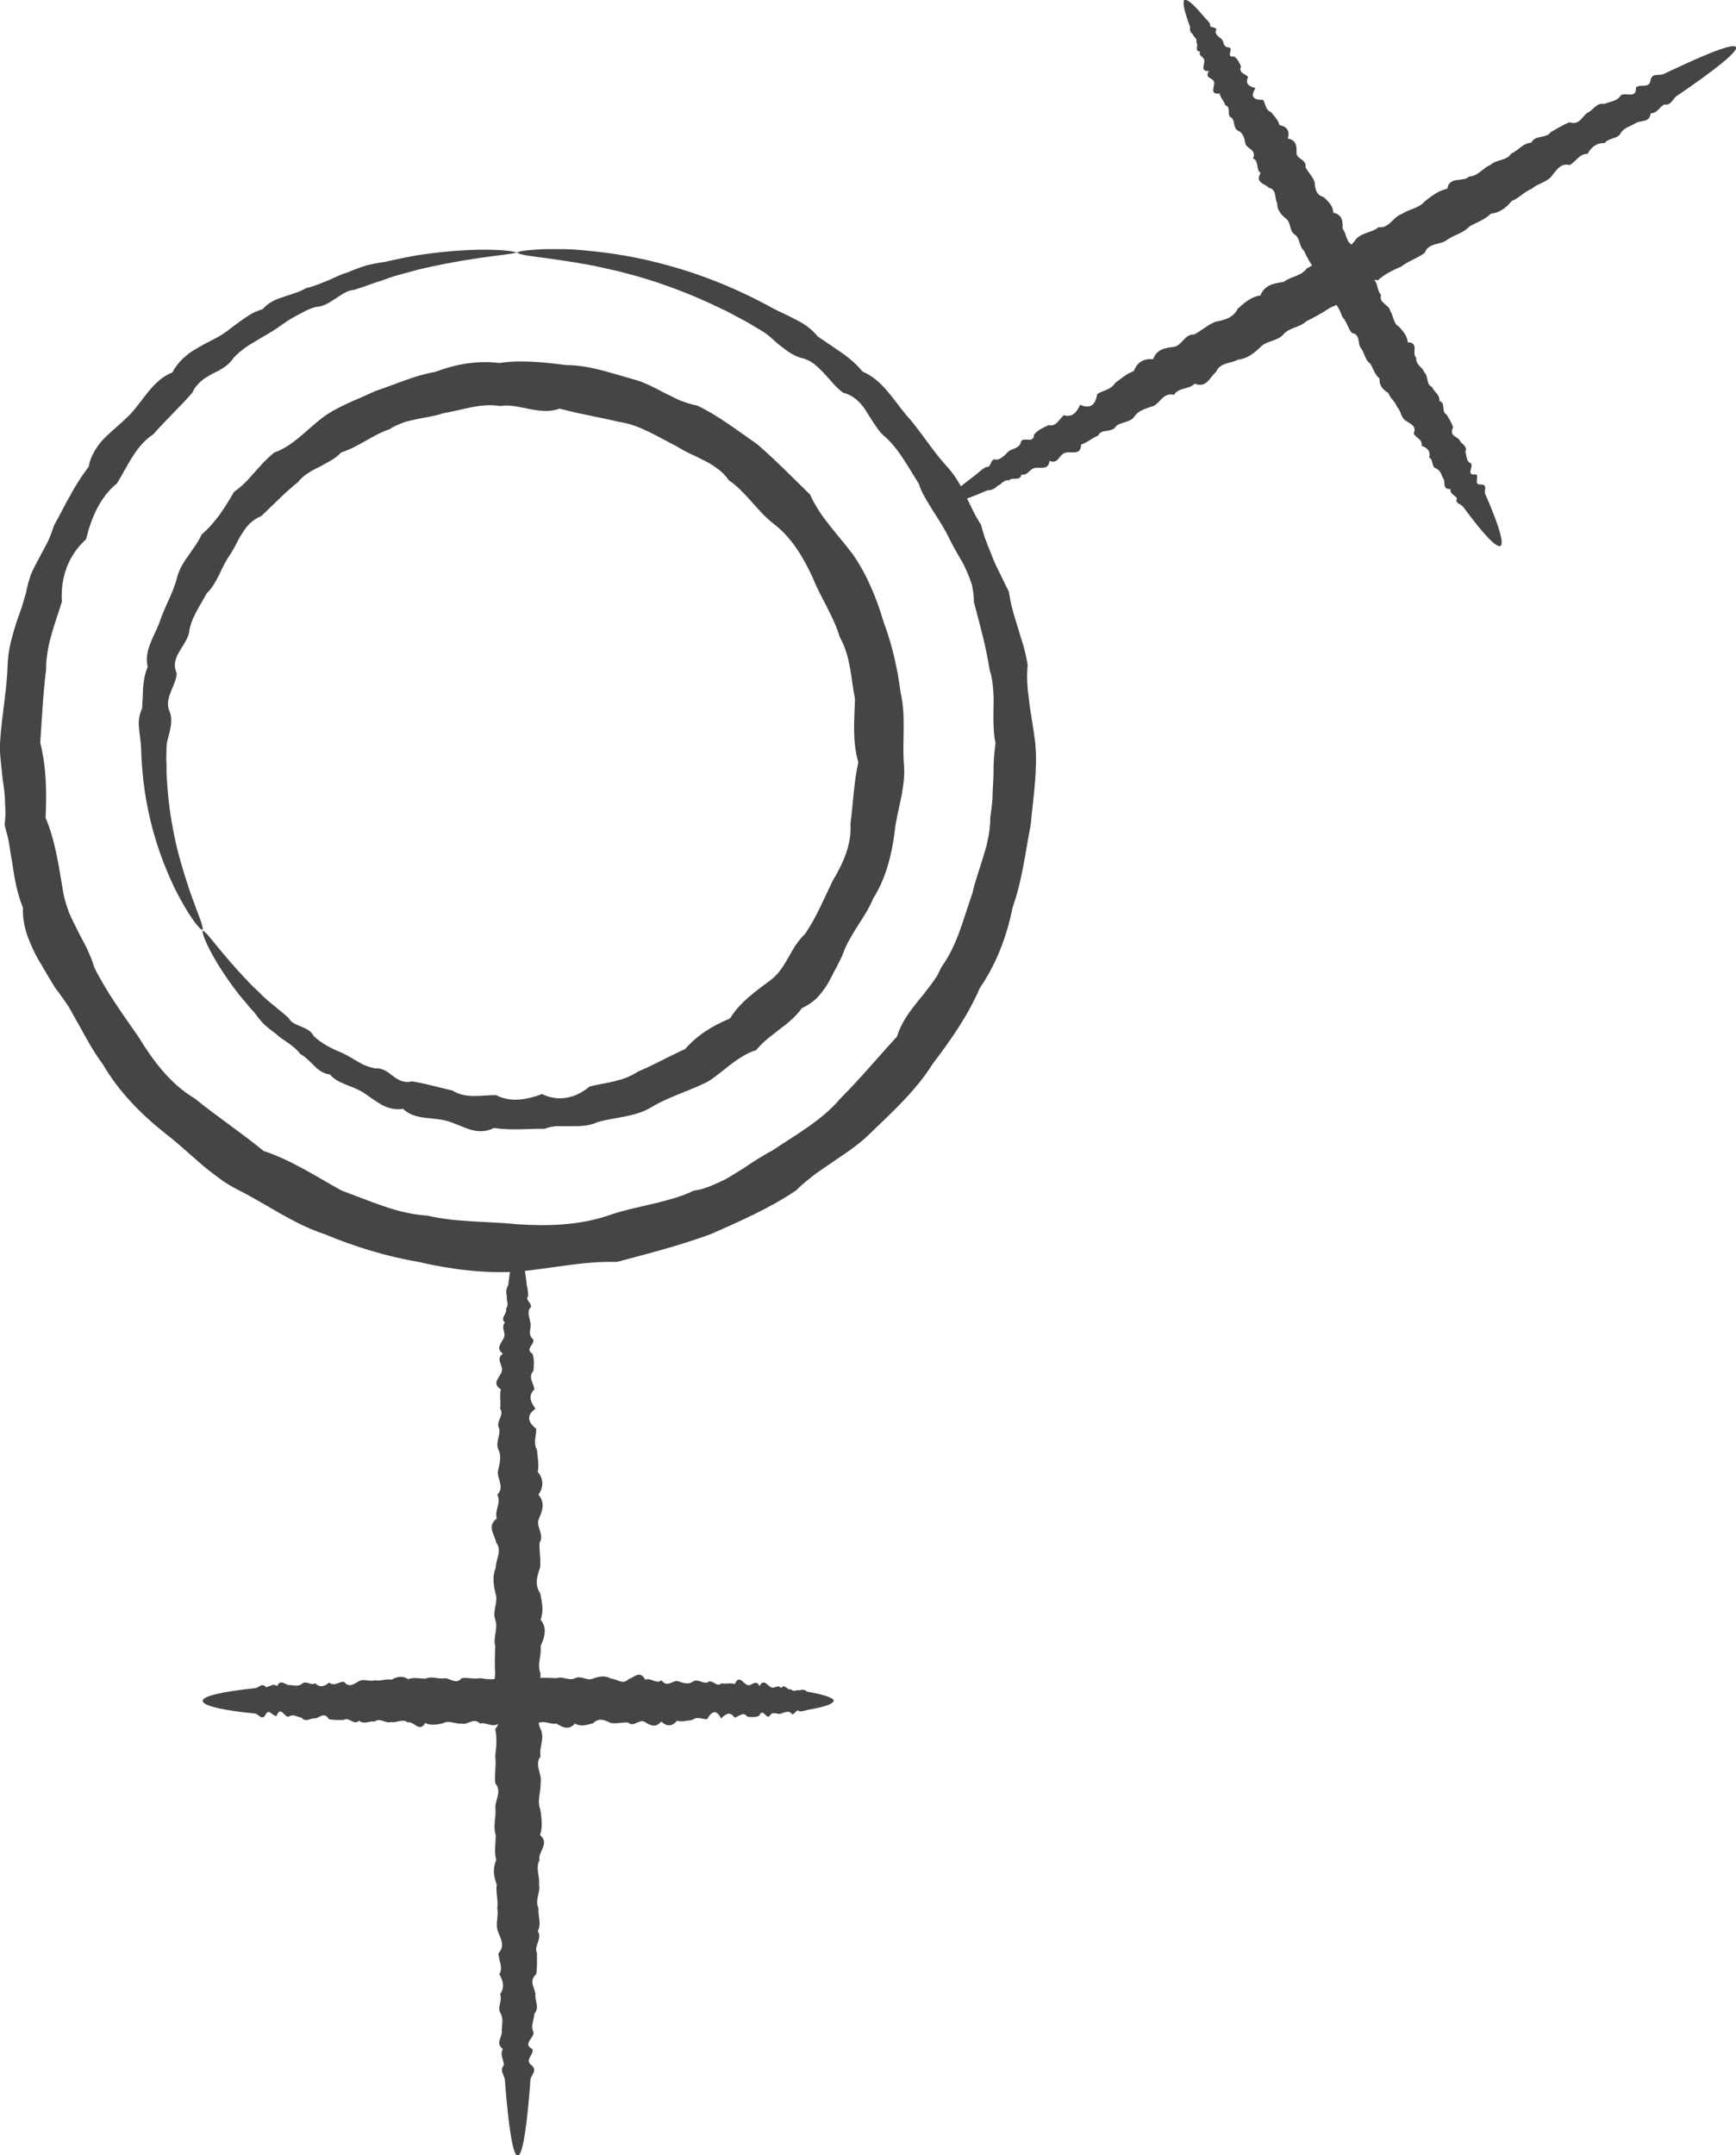 <?xml version="1.0" encoding="UTF-8"?> <svg xmlns="http://www.w3.org/2000/svg" id="Layer_2" data-name="Layer 2" viewBox="0 0 68.18 84.6"><defs><style> .cls-1 { fill: #454545; stroke-width: 0px; } </style></defs><g id="_200" data-name="200"><g><path class="cls-1" d="m20.33,9.87c0,.14-1.37.13-3.76.68-.2.04-.4.11-.61.16-.21.06-.43.11-.65.19-.22.08-.45.16-.68.23-.23.09-.47.17-.72.25-.27.01-.5.19-.73.34-.24.15-.47.32-.78.33-.14.04-.28.09-.41.16-.13.07-.27.14-.4.21-.13.08-.27.15-.39.24-.13.09-.26.18-.39.27-.13.09-.27.16-.41.25-.14.08-.28.16-.42.25-.29.16-.56.36-.8.61-.2.31-.5.47-.83.63-.32.17-.63.37-.79.74-.48.55-1.03,1.06-1.54,1.64-.68.44-1,1.23-1.42,1.92-.67.54-1.01,1.35-1.22,2.2-.69.62-1.01,1.49-.95,2.45-.26.86-.63,1.72-.62,2.68-.12.93-.16,1.88-.23,2.85.24.97.26,1.93.21,2.95.4.95.52,1.94.7,2.97.05.26.13.5.22.75.1.24.22.47.34.71.11.24.25.46.36.7.11.24.22.48.29.74.47.95,1.11,1.83,1.73,2.72.57.93,1.25,1.86,2.23,2.44.87.71,1.8,1.32,2.69,2.05,1.11.37,2.04.99,3.07,1.56,1.09.39,2.17.91,3.36.98,1.16.27,2.36.22,3.55.34,1.2.08,2.42.04,3.55-.34.56-.2,1.13-.31,1.7-.45.29-.06.57-.14.85-.22.28-.08.55-.18.82-.31.15-.02.29-.05.43-.1.14-.04.27-.1.41-.16s.26-.12.39-.18c.13-.07.25-.15.37-.22l.37-.23.36-.24c.12-.08.24-.15.36-.22.12-.07.24-.15.37-.21.94-.63,1.96-1.19,2.69-2.05.79-.79,1.49-1.64,2.23-2.44.17-.56.49-.97.83-1.4.18-.21.34-.42.5-.63.08-.11.16-.22.23-.33.07-.12.12-.24.18-.36.64-.88.87-1.93,1.22-2.9.11-.51.3-.99.44-1.48.04-.12.07-.25.11-.37.03-.12.05-.25.08-.37.04-.25.08-.5.07-.75.04-.25.07-.5.09-.74,0-.25.02-.5.03-.74.02-.25,0-.49.02-.73.01-.24.04-.49.07-.73-.06-.24-.07-.48-.08-.72-.01-.24,0-.48,0-.72.01-.24,0-.48-.02-.71-.02-.24-.05-.47-.13-.69-.14-.93-.39-1.81-.62-2.68,0-.24-.03-.46-.08-.68-.06-.21-.15-.42-.24-.62-.05-.1-.09-.2-.15-.3l-.17-.29c-.11-.19-.21-.38-.31-.57-.18-.39-.41-.75-.64-1.1-.22-.36-.45-.7-.58-1.1-.44-.69-.81-1.42-1.42-1.92-.14-.14-.24-.3-.35-.46-.11-.16-.21-.33-.31-.49-.21-.32-.48-.59-.88-.69-.3-.21-.51-.51-.76-.77-.25-.26-.5-.51-.86-.59-.35-.09-.61-.3-.87-.5-.13-.1-.25-.22-.37-.32-.12-.11-.25-.2-.39-.28-.14-.08-.27-.16-.4-.24-.13-.08-.27-.15-.4-.22-.13-.07-.26-.14-.39-.21-.13-.07-.26-.13-.39-.19-1.17-.57-2.27-.97-3.25-1.25-.25-.07-.48-.13-.71-.19-.23-.06-.45-.1-.66-.15-.42-.1-.81-.16-1.16-.22-.7-.11-1.24-.18-1.61-.23-.37-.05-.56-.1-.56-.14,0-.05.24-.09.69-.12.12,0,.24-.02.39-.02.14,0,.3,0,.47,0,.17,0,.35,0,.55.01.2.01.4.03.62.05.88.08,1.97.24,3.22.59,1.24.34,2.64.88,4.09,1.68.15.08.3.15.45.22.15.07.31.15.46.23.31.15.6.36.84.65.3.2.6.41.91.62.31.21.6.46.85.76.76.32,1.18,1.06,1.7,1.69.56.61.99,1.35,1.58,2,.3.32.54.7.73,1.11.21.4.38.82.64,1.21.06.23.12.45.21.67.04.11.08.22.13.33.04.11.09.22.13.33.09.22.19.43.3.64.1.22.21.43.32.65.04.24.08.48.15.72.06.24.14.47.21.71.07.24.14.47.22.71.06.24.12.49.16.74-.02.26-.03.52-.01.77.01.25.06.5.08.76.03.25.08.51.12.77.04.26.08.52.11.78.1,1.05-.08,2.12-.18,3.2-.21,1.07-.33,2.18-.71,3.24-.22,1.11-.63,2.21-1.29,3.17-.46,1.07-1.14,2.04-1.86,2.99-.64,1.02-1.54,1.84-2.42,2.69-.43.43-.95.78-1.46,1.12-.25.18-.51.34-.76.53-.24.19-.49.38-.71.61-1.04.7-2.2,1.21-3.36,1.72-1.2.44-2.44.76-3.69,1.09-1.32-.04-2.57.26-3.89.38-1.32.08-2.63-.09-3.89-.38-1.28-.22-2.51-.6-3.69-1.09-1.22-.4-2.25-1.16-3.36-1.72-.28-.14-.55-.3-.8-.49-.25-.19-.5-.37-.73-.58-.47-.4-.91-.82-1.4-1.19-.95-.76-1.82-1.65-2.42-2.69-.36-.48-.64-1-.92-1.51-.15-.25-.28-.51-.43-.76-.08-.12-.16-.24-.25-.36-.08-.12-.17-.24-.26-.35-.15-.25-.31-.5-.45-.75-.14-.25-.31-.5-.42-.76-.12-.26-.24-.53-.31-.8-.07-.28-.11-.57-.1-.86-.21-.52-.32-1.08-.4-1.63-.02-.14-.04-.27-.07-.41-.02-.14-.04-.27-.06-.41-.04-.27-.12-.53-.19-.8.04-.28.04-.55.02-.82,0-.27-.03-.53-.07-.8-.04-.26-.06-.53-.09-.79-.03-.26-.05-.53-.04-.79.06-1.05.27-2.06.3-3.07.01-.26.04-.51.09-.75.05-.24.12-.48.19-.72.07-.24.16-.47.24-.7.08-.23.14-.47.21-.7.04-.24.11-.47.19-.7.09-.22.21-.43.32-.64.11-.21.23-.42.33-.62.1-.21.18-.43.25-.65.23-.4.42-.81.65-1.2.21-.4.46-.77.72-1.12.03-.24.13-.44.24-.63.11-.19.25-.36.4-.51.31-.3.65-.57.94-.86.57-.59.92-1.38,1.7-1.69.19-.36.47-.63.79-.84.32-.2.65-.37.98-.54.32-.17.58-.41.87-.61.14-.1.28-.2.43-.29.15-.09.3-.15.47-.2.12-.13.25-.23.39-.31.14-.08.3-.13.45-.18.15-.05.3-.1.45-.15.15-.05.29-.11.42-.19.31-.06.57-.19.84-.29.26-.11.51-.25.78-.32.25-.11.5-.2.75-.28.25-.06.5-.11.74-.14.23-.06.47-.1.69-.15.22-.04.43-.09.64-.12,2.51-.37,3.88-.15,3.88-.07Z"></path><path class="cls-1" d="m20.32,48.94c.11,0,.22.39.32,1.12.02.12.03.25.05.39.03.14.06.29.05.44-.15.16.27.32.05.49-.07.17,0,.35.04.54.05.19-.09.38.04.59.29.2-.32.42.04.63.08.22.06.44.04.68-.22.23,0,.47.04.72-.26.25-.15.5.04.76-.36.26-.31.52.03.79.01.27-.13.55.03.83.02.28.09.57.03.86.24.29.23.59.03.9.26.3.16.61.02.93-.15.31.23.63.02.95-.02.32.06.65.02.98-.11.33-.23.67.01,1.01.06.34.15.68.01,1.03.28.35.15.7,0,1.05.05.35-.15.71,0,1.07-.04.36.12.72,0,1.09-.08.36-.16.73,0,1.09.18.36-.07.72,0,1.07-.26.35.08.7,0,1.05.02.35-.15.69-.01,1.03.05.34.1.67-.01,1.01.4.33-.1.66-.02.98-.17.32.02.64-.02.96.07.31-.18.62-.02.93-.03.3.13.6-.03.9.2.29-.17.58-.03.86,0,.28.01.56-.03.83-.31.27-.05.54-.03.79-.03.26.17.51-.04.76-.02.25-.16.49-.04.72.05.23-.45.46-.04.67.07.22-.32.43-.04.63.26.2-.03.4-.04.59-.01.19-.03.37-.04.54-.13,1.55-.29,2.43-.46,2.43-.18,0-.36-1.1-.5-2.97-.01-.19-.23-.38-.04-.59,0-.2-.17-.41-.04-.63-.29-.22-.05-.44-.04-.67-.02-.23.08-.47-.04-.72-.17-.25.08-.5-.03-.76.18-.26.13-.52-.03-.79.17-.27-.04-.55-.03-.83.27-.28.08-.57-.03-.86-.1-.29.04-.59-.02-.9.05-.3-.07-.61-.02-.93-.12-.31-.17-.63-.02-.96-.09-.32-.02-.65-.02-.98-.11-.33.01-.67-.01-1.01-.05-.34.28-.68-.01-1.03-.04-.35.05-.7,0-1.05.04-.35.08-.71,0-1.07.29-.36.11-.72,0-1.09-.08-.37-.04-.73,0-1.09-.03-.36-.01-.72,0-1.07-.09-.35.12-.7,0-1.05-.12-.35.13-.69.01-1.03-.08-.34-.13-.67.01-1.01,0-.33.26-.66.02-.98-.06-.32-.38-.64.02-.95-.1-.31.19-.62.02-.93.29-.3.01-.6.02-.9.06-.29.16-.58.03-.86-.14-.28.08-.56.03-.83-.17-.27.22-.54.03-.79.04-.26-.03-.51.03-.76-.4-.25,0-.49.04-.72.06-.23-.26-.46.04-.68-.3-.22-.04-.43.04-.63.09-.2-.13-.4.04-.59-.21-.19.12-.37.04-.54.14-.17,0-.34.04-.49-.05-.16-.03-.3.05-.44.02-.14.03-.27.05-.39.1-.72.2-1.12.32-1.12Z"></path><path class="cls-1" d="m32.74,66.76c0,.11-.27.22-.78.32-.08.01-.17.03-.27.05-.1.03-.2.06-.3.05-.11-.15-.22.27-.34.05-.12-.07-.25,0-.38.04-.13.05-.27-.09-.41.04-.14.29-.29-.32-.44.04-.15.08-.31.06-.47.04-.16-.22-.33,0-.5.04-.17-.26-.35-.15-.53.03-.18-.36-.36-.3-.55.03-.19.01-.38-.13-.58.03-.2.02-.4.09-.6.03-.2.24-.41.23-.62.03-.21.26-.43.16-.64.02-.22-.14-.44.23-.66.02-.22-.02-.45.06-.68.02-.23-.11-.46-.23-.7.01-.24.06-.47.15-.71.01-.24.28-.48.15-.73,0-.24.05-.49-.15-.74,0-.25-.04-.5.12-.76,0-.25-.08-.51-.16-.76,0-.25.18-.5-.07-.74,0-.25-.26-.49.08-.73,0-.24.03-.48-.15-.72-.01-.24.05-.47.1-.7-.01-.23.4-.46-.1-.68-.02-.22-.17-.45.03-.66-.02-.22.07-.43-.18-.64-.02-.21-.03-.42.13-.62-.03-.2.2-.4-.17-.6-.03-.2,0-.39.01-.58-.03-.19-.31-.37-.05-.55-.03-.18-.03-.35.18-.53-.03-.17-.03-.34-.16-.5-.04-.16.05-.32-.45-.47-.04-.15.07-.3-.32-.44-.04-.14.26-.28-.03-.41-.04-.13-.02-.25-.03-.37-.04-1.08-.13-1.69-.29-1.69-.46,0-.19.76-.36,2.07-.5.13-.01.27-.23.41-.04.14,0,.29-.17.44-.04.15-.29.31-.05.47-.04.16-.01.33.08.5-.04.17-.17.35.08.53-.03.18.18.36.13.55-.03.19.17.38-.04.58-.03.2.26.4.08.6-.03.2-.1.41.04.62-.03.21.05.43-.07.64-.02.22-.12.44-.17.66-.02.22-.09.45-.02.68-.02.23-.11.46.01.7-.01.24-.06.48.28.72-.01.24-.04.48.05.73,0,.25.04.49.07.74,0,.25.29.5.11.76,0,.25-.08.5-.04.76,0,.25-.03.5-.01.74,0,.25-.09.49.12.73,0,.24-.12.48.13.71.01.24-.08.47-.13.7.01.23,0,.46.26.68.02.22-.06.45-.38.66.02.22-.1.43.19.64.02.21.3.42.02.62.03.2.06.41.16.6.03.2-.14.39.08.58.03.19-.17.37.22.55.03.18.04.35-.03.53.03.17-.4.34,0,.5.04.16.06.32-.26.47.04.15-.3.3-.04.44.04.14.09.28-.13.41.04.13-.21.26.12.38.04.12.14.23,0,.34.05.11-.05.21-.03.3.05.1.02.19.03.27.05.5.1.78.21.78.32Z"></path><path class="cls-1" d="m7.96,36.55c.11-.07.63.79,1.87,2.07.1.11.22.21.33.32.11.11.23.23.36.34.13.11.27.22.4.33.14.11.28.23.42.36.09.18.3.25.49.33.19.08.38.16.49.37.15.15.33.27.52.38.19.11.4.2.61.29.21.1.4.22.61.34.2.12.43.22.68.26.28-.02.48.13.69.3.21.16.45.29.75.21.53.08,1.04.24,1.59.36.51.33,1.13.18,1.71.18.58.3,1.21.18,1.81-.04.64.31,1.31.17,1.87-.3.62-.15,1.31-.19,1.89-.58.62-.26,1.22-.6,1.86-.89.49-.56,1.07-.91,1.76-1.2.4-.65.99-1.05,1.6-1.51.15-.11.28-.25.39-.4.11-.15.21-.32.3-.48.1-.16.18-.33.29-.49.11-.15.22-.3.37-.44.43-.63.73-1.35,1.07-2.06.4-.67.77-1.43.71-2.27.11-.8.13-1.6.31-2.41-.24-.82-.16-1.62-.13-2.47-.16-.81-.17-1.69-.6-2.44-.24-.82-.74-1.53-1.06-2.33-.36-.78-.81-1.55-1.49-2.08-.34-.26-.62-.57-.9-.89-.14-.16-.28-.31-.43-.46-.15-.15-.31-.28-.48-.4-.12-.18-.27-.33-.44-.45-.08-.06-.17-.12-.26-.18-.09-.05-.18-.1-.28-.15l-.28-.14-.28-.13c-.19-.09-.36-.19-.54-.3-.73-.36-1.43-.83-2.24-.94-.78-.19-1.56-.31-2.32-.52-.41.15-.78.09-1.17.02-.19-.04-.38-.08-.57-.11-.1-.01-.19-.03-.29-.03-.1,0-.19,0-.29.02-.78-.13-1.51.16-2.24.28-.35.12-.72.16-1.08.24l-.27.06c-.09.02-.18.05-.26.08-.17.07-.34.13-.49.24-.69.23-1.24.71-1.92.92-.12.13-.26.24-.41.32-.15.09-.3.17-.45.25-.16.07-.31.16-.45.25-.14.09-.28.2-.38.34-.53.42-.98.9-1.45,1.34-.17.07-.3.16-.43.27-.12.11-.21.24-.3.38-.09.13-.17.27-.24.42-.07.14-.15.28-.23.41-.18.25-.32.53-.44.8-.14.27-.27.53-.5.75-.28.52-.64,1-.7,1.58-.08.27-.26.5-.4.75-.14.24-.22.51-.08.81-.01.27-.15.5-.24.75-.09.24-.16.49-.04.75.1.26.07.49.02.73-.05.23-.14.46-.14.69,0,.23-.02.45,0,.67,0,.22,0,.43.02.64.05.94.2,1.78.36,2.5.17.72.37,1.32.53,1.81.17.48.31.86.41,1.11.09.25.12.4.09.42-.07.04-.53-.5-1.11-1.67-.28-.59-.59-1.34-.84-2.26-.25-.92-.43-2-.46-3.23-.01-.24-.06-.5-.08-.75-.03-.26,0-.52.12-.78.02-.27.03-.54.04-.81.02-.28.07-.56.18-.82-.15-.62.23-1.15.45-1.71.18-.58.52-1.12.69-1.75.08-.33.24-.61.44-.88.18-.28.4-.54.54-.86.54-.46.9-1.03,1.27-1.67.15-.11.29-.22.42-.35.13-.12.25-.27.37-.4.12-.14.25-.27.37-.41.13-.13.27-.26.41-.38.74-.26,1.23-.85,1.86-1.34.62-.48,1.39-.73,2.12-1.08.77-.25,1.52-.61,2.35-.75.79-.3,1.65-.46,2.52-.35.86-.13,1.74-.03,2.61.08.9,0,1.76.31,2.62.55.44.11.85.33,1.25.54.21.1.41.21.62.3.21.08.43.16.67.2.84.4,1.58.98,2.36,1.52.72.62,1.38,1.3,2.07,1.97.41.91,1.1,1.57,1.69,2.36.56.81.93,1.72,1.2,2.64.34.9.55,1.84.67,2.78.22.93.06,1.88.13,2.8.02.23.02.47-.01.7-.03.23-.06.46-.11.68-.09.45-.21.89-.25,1.34-.12.9-.35,1.79-.83,2.55-.17.41-.42.78-.65,1.14-.11.19-.23.37-.33.56-.05.09-.09.19-.14.29-.04.1-.08.2-.12.31-.1.19-.19.39-.3.58-.1.19-.19.39-.31.57-.12.18-.25.35-.4.5-.16.14-.34.27-.55.36-.25.34-.57.61-.9.85l-.24.19c-.08.06-.16.12-.24.19-.16.13-.3.28-.43.43-.21.06-.39.15-.56.26-.17.1-.33.22-.49.34-.15.13-.31.24-.47.37-.16.12-.31.24-.49.32-.71.34-1.44.55-2.09.94-.66.4-1.43.39-2.12.59-.17.08-.34.12-.52.14-.18.02-.35.02-.53.02-.18,0-.35,0-.52,0-.17,0-.34.04-.51.1-.68,0-1.35.07-1.99-.03-.33.17-.66.15-.97.05-.31-.1-.6-.25-.89-.33-.58-.16-1.24-.02-1.71-.47-.32.05-.59-.03-.84-.16-.24-.14-.47-.31-.69-.46-.22-.15-.47-.23-.71-.33-.24-.1-.47-.2-.63-.4-.27-.03-.46-.18-.63-.35-.17-.17-.33-.34-.53-.45-.28-.37-.69-.53-.98-.81-.17-.12-.32-.24-.46-.37-.13-.14-.25-.28-.35-.43-.12-.13-.24-.26-.34-.39-.11-.13-.21-.25-.31-.37-1.14-1.48-1.47-2.45-1.4-2.49Z"></path><path class="cls-1" d="m37.26,19.66c-.06-.1.23-.39.81-.83.1-.07.2-.15.31-.24.11-.09.22-.2.36-.26.21.05.14-.39.4-.28.18-.03.31-.17.45-.31.14-.14.38-.11.49-.33.03-.35.52.07.53-.35.15-.18.36-.27.57-.37.31.07.41-.23.6-.39.34.1.51-.12.64-.41.4.18.61,0,.67-.42.23-.15.54-.16.71-.44.23-.16.45-.37.73-.46.13-.36.4-.5.76-.47.13-.38.45-.44.79-.48.34-.03.43-.51.82-.49.29-.15.53-.38.84-.5.34-.07.69-.14.87-.51.26-.23.52-.47.89-.52.16-.41.53-.48.91-.53.28-.22.69-.22.92-.54.33-.14.57-.47.94-.54.36-.11.71-.22.94-.54.22-.33.66-.3.93-.53.44.05.57-.42.92-.52.29-.2.67-.22.9-.5.27-.21.54-.42.88-.49.09-.51.62-.24.86-.48.36-.02.54-.34.84-.46.24-.22.63-.15.81-.44.28-.12.46-.41.79-.43.16-.32.59-.15.76-.41.25-.14.48-.29.74-.39.39.13.49-.22.7-.37.24-.1.35-.41.67-.35.23-.1.5-.1.64-.33.18-.16.62.16.6-.31.15-.17.53.06.57-.28.05-.32.36-.17.53-.26.17-.08.33-.16.49-.23,1.41-.66,2.25-.97,2.34-.82.09.16-.77.86-2.33,1.92-.16.11-.22.39-.49.33-.18.1-.28.35-.53.35-.04.36-.36.27-.57.37-.19.13-.45.17-.6.39-.13.27-.47.18-.64.41-.31-.02-.52.15-.67.42-.32-.01-.46.31-.7.44-.38-.09-.53.22-.73.46-.21.23-.53.26-.76.47-.29.11-.5.37-.79.48-.21.26-.46.46-.82.5-.24.24-.56.34-.84.5-.23.26-.58.32-.87.52-.27.22-.73.1-.89.52-.28.21-.63.31-.91.53-.32.14-.65.29-.92.54-.46-.07-.68.26-.94.54-.27.25-.61.4-.94.54-.3.2-.61.37-.93.53-.26.25-.67.24-.91.52-.24.28-.66.23-.9.5-.25.24-.52.45-.88.49-.29.16-.7.1-.86.48-.25.21-.37.65-.84.46-.22.24-.64.14-.81.44-.41-.1-.53.29-.79.43-.28.1-.58.16-.76.41-.17.26-.52.21-.73.39-.15.28-.58.08-.7.37-.24.09-.43.28-.67.35-.01.47-.42.24-.64.33-.23.07-.26.46-.6.31-.04.37-.35.25-.57.28-.22.03-.28.31-.53.26-.06.28-.38.08-.49.23-.22-.04-.29.16-.45.21-.11.12-.25.18-.4.18-.13.05-.25.1-.36.15-.67.28-1.07.38-1.12.28Z"></path><path class="cls-1" d="m46.5,0c.1-.06.33.13.66.51.06.06.11.13.18.21.07.07.15.14.19.24-.07.17.35.06.21.27,0,.14.12.21.23.3.11.09.05.28.24.33.32-.02-.13.41.26.36.14.09.2.24.27.39-.11.25.16.28.28.41-.14.28.05.37.29.44-.22.34-.08.47.3.46.1.16.08.39.31.48.12.16.28.3.33.51.31.06.41.24.33.53.33.06.35.29.34.55-.02.26.42.27.35.57.1.2.28.36.36.58.02.25.04.51.36.6.17.17.37.33.37.61.36.07.38.34.37.63.16.19.12.5.38.64.09.24.36.37.38.65.06.26.11.52.38.65.28.13.18.47.37.65-.1.34.32.38.36.64.14.2.11.49.35.62.16.18.32.36.34.61.46,0,.14.45.33.6-.03.28.25.37.32.58.17.15.06.47.3.57.08.2.32.3.29.55.27.08.06.43.28.53.1.17.21.33.26.51-.17.32.14.35.25.49.06.17.33.22.23.47.06.16.03.37.22.45.12.12-.23.5.2.43.14.09-.12.42.19.4.29,0,.11.25.17.37.05.12.1.24.15.35.42,1,.59,1.61.45,1.69-.16.09-.69-.48-1.47-1.54-.08-.11-.33-.12-.24-.33-.07-.12-.29-.17-.25-.36-.33.01-.2-.24-.27-.39-.09-.13-.1-.32-.28-.41-.23-.07-.1-.34-.29-.44.06-.25-.07-.38-.3-.46.05-.25-.22-.31-.31-.48.13-.3-.13-.38-.32-.51-.19-.13-.17-.38-.33-.53-.06-.21-.27-.33-.34-.55-.22-.13-.37-.3-.35-.57-.19-.15-.24-.38-.36-.58-.21-.14-.22-.41-.36-.6-.17-.18,0-.55-.37-.61-.15-.19-.2-.44-.37-.63-.09-.23-.18-.46-.38-.64.13-.36-.16-.49-.38-.65-.2-.18-.29-.42-.38-.66-.15-.2-.26-.42-.37-.65-.2-.17-.14-.49-.36-.63-.23-.15-.13-.48-.35-.63-.19-.16-.35-.34-.34-.61-.12-.2,0-.53-.33-.6-.16-.17-.55-.19-.32-.58-.2-.14-.05-.47-.3-.57.15-.33-.2-.37-.29-.55-.05-.21-.07-.43-.28-.53-.22-.1-.13-.38-.26-.51-.24-.08,0-.43-.25-.49-.06-.18-.2-.3-.23-.47-.43.05-.17-.29-.22-.45-.03-.17-.39-.14-.2-.43-.34.02-.18-.24-.18-.4,0-.17-.25-.18-.17-.37-.25,0-.03-.28-.15-.35.06-.17-.11-.21-.13-.32-.1-.07-.13-.17-.11-.29-.03-.09-.06-.18-.09-.26-.17-.48-.21-.77-.12-.83Z"></path></g></g></svg> 